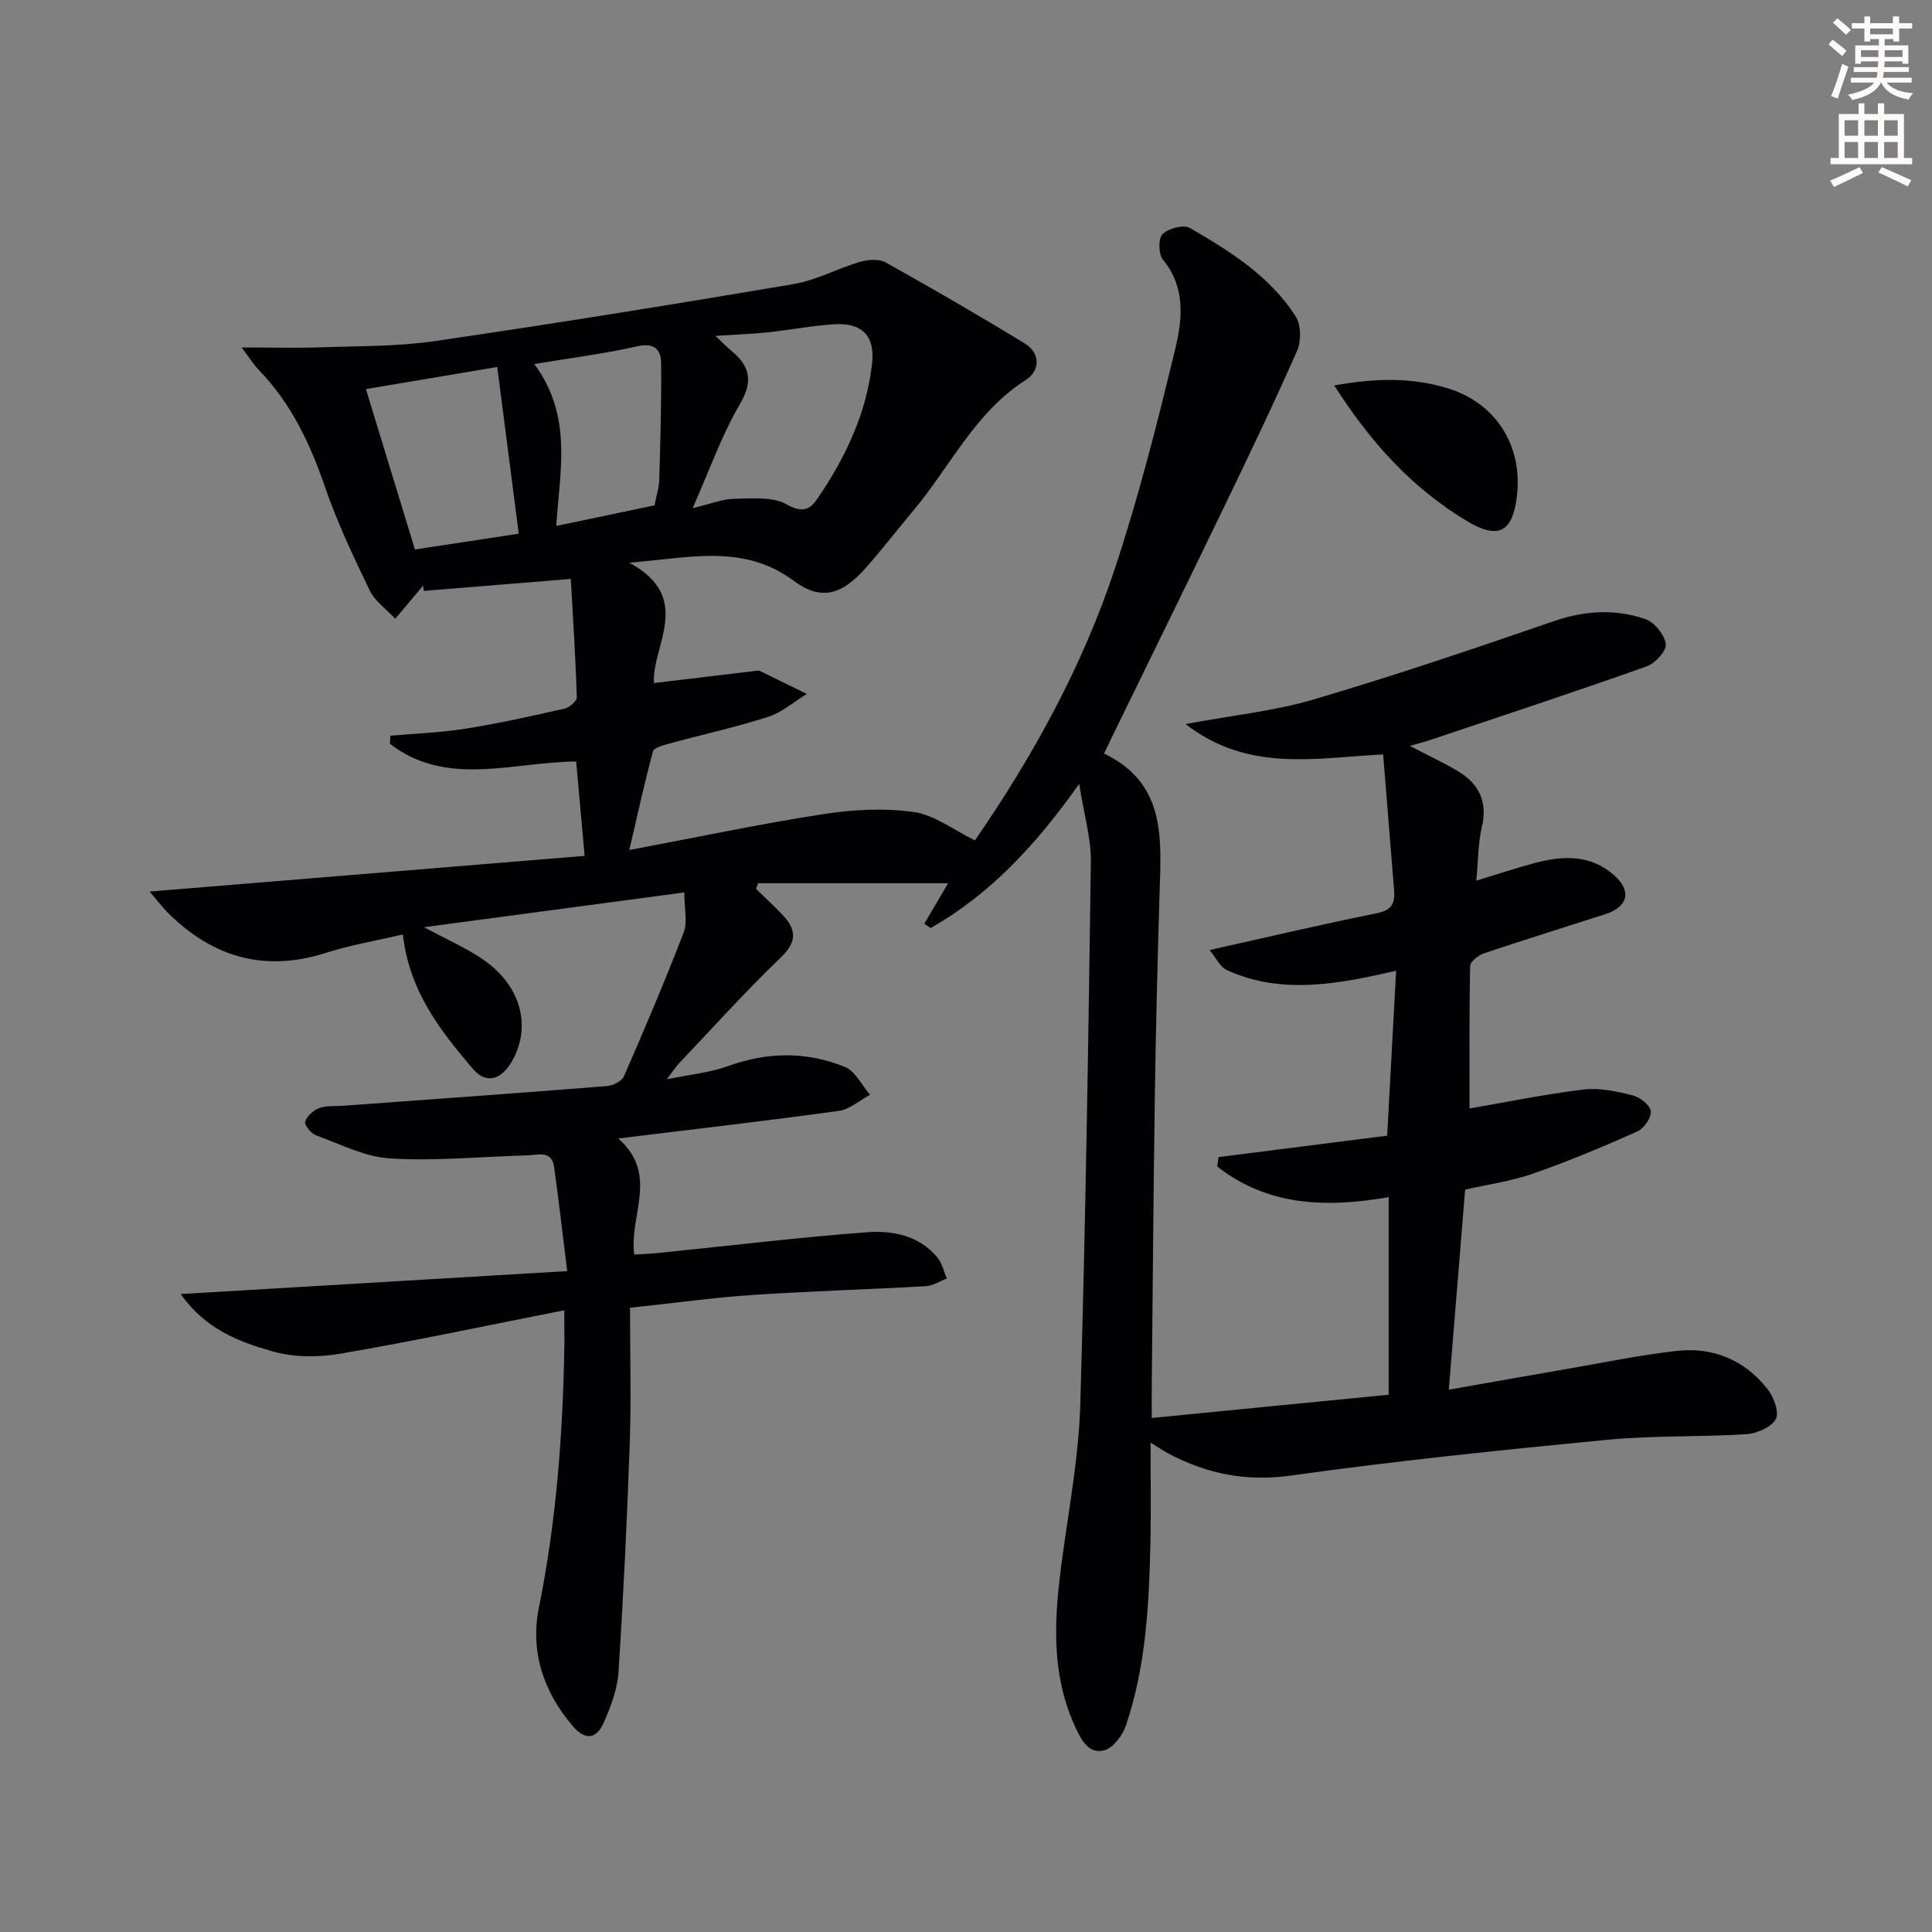 <svg enable-background="new 0 0 400 400" viewBox="0 0 400 400" xmlns="http://www.w3.org/2000/svg"><rect x="0" y="0" width="400" height="400" fill="#808080" stroke="none"/><path d="m378.6 9.2.8-1c.9.7 1.9 1.4 2.9 2.3l-.9 1.1c-1.1-.9-2-1.7-2.8-2.4zm.5 10.7c.9-2.1 1.6-4.3 2.3-6.7.4.2.8.4 1.3.6-.7 2.1-1.5 4.3-2.2 6.6zm.4-15.2.9-.9c1 .8 2 1.6 2.8 2.4l-1 1c-1-.9-1.9-1.8-2.7-2.5zm12.5-1.3h1.2v1.4h2.7v1.1h-2.7v2.7h-1.2v-.5h-1.8v1.3h4.9v3.8h-1.2v-.5h-3.7c0 .4-.1.9-.1 1.2h5.1v1h-5.2c0 .5-.1.9-.2 1.2h6v1h-5.2c1.1 1.3 2.9 2 5.5 2.2-.4.4-.7.8-.9 1.3-2.9-.5-4.8-1.6-5.7-3.5h-.1c-.8 1.7-2.7 2.9-5.9 3.6-.2-.4-.6-.8-.9-1.1 2.8-.6 4.6-1.4 5.4-2.5h-4.8v-1h5.3c.1-.3.2-.7.2-1.2h-4.9v-1h5c0-.4 0-.8.1-1.2h-3.6v.5h-1.2v-3.8h4.9v-1.3h-1.8v.5h-1.2v-2.7h-2.6v-1.1h2.6v-1.4h1.2v1.4h4.7v-1.4zm-6.7 8.4h3.6c0-.4 0-.9 0-1.4h-3.6zm1.9-4.7h4.7v-1.2h-4.7zm6.7 3.3h-3.7v1.4h3.7z" fill="#fcfbfa"/><path d="m384.7 21.4h1.3v2.2h2.8v-2.2h1.3v2.2h4.1v9.1h1.7v1.3h-16.9v-1.3h1.7v-9.1h4.1v-2.2zm.3 13.2.7 1.2c-1.8.9-3.8 1.9-6 2.9-.2-.4-.5-.8-.8-1.3 2.4-1 4.4-2 6.1-2.8zm-3.1-6.5h2.8v-3.2h-2.8zm0 4.6h2.8v-3.3h-2.8zm4.1-4.6h2.8v-3.2h-2.8zm0 4.6h2.8v-3.3h-2.8zm3.6 1.9c2.1.9 4.1 1.8 6.1 2.7l-.7 1.3c-2.2-1.1-4.2-2-6.1-2.9zm3.3-9.7h-2.8v3.2h2.8zm-2.8 7.8h2.8v-3.3h-2.8z" fill="#fcfbfa"/><g fill="#010103"><path d="m116.83 271.27c-16.1 3.18-31.16 6.39-46.32 8.99-4.58.79-9.71.79-14.12-.48-6.89-1.97-13.86-4.57-18.97-11.86 26.86-1.6 52.87-3.14 80.01-4.75-.98-7.89-1.75-14.74-2.71-21.56-.49-3.51-3.33-2.48-5.52-2.41-9.47.27-18.97 1.21-28.38.65-5.23-.31-10.35-2.96-15.42-4.81-1.01-.37-2.43-2.14-2.22-2.8.37-1.17 1.71-2.38 2.92-2.83 1.49-.55 3.26-.35 4.91-.47 18.23-1.33 36.46-2.63 54.67-4.08 1.25-.1 3.07-1.02 3.51-2.04 4.3-9.86 8.51-19.76 12.37-29.8.82-2.14.12-4.86.12-8.25-17.96 2.4-35.46 4.74-53.89 7.2 4.7 2.53 8.65 4.25 12.16 6.64 7.79 5.31 10.11 13.62 6.21 20.82-2.23 4.12-5.45 5.19-8.32 1.8-6.61-7.81-13.08-15.9-14.43-27.76-5.25 1.23-10.75 2.16-16 3.83-12.58 4-23.23.93-32.44-8.11-1.37-1.35-2.54-2.91-4-4.6 30.1-2.47 59.66-4.9 90.07-7.39-.62-6.98-1.19-13.27-1.75-19.54-13.29.11-26.83 5.39-38.55-3.66.03-.56.05-1.12.08-1.68 5.18-.46 10.41-.63 15.54-1.45 6.87-1.09 13.68-2.61 20.47-4.14 1.03-.23 2.62-1.59 2.59-2.38-.25-8.2-.79-16.39-1.24-24.49-11.09.9-20.75 1.69-30.42 2.48-.06-.36-.12-.72-.18-1.09-.2.25-.4.5-.61.74-1.71 2.04-3.42 4.08-5.13 6.12-1.82-1.97-4.24-3.65-5.35-5.97-3.39-7.02-6.73-14.12-9.26-21.48-3.08-8.94-7.01-17.21-13.64-24.06-.99-1.03-1.76-2.27-3.57-4.66 6.27 0 11.31.14 16.34-.03 7.9-.28 15.89-.15 23.68-1.29 24.78-3.62 49.54-7.62 74.26-11.8 4.72-.8 9.13-3.25 13.78-4.61 1.63-.48 3.9-.65 5.28.12 9.7 5.41 19.32 10.98 28.8 16.78 3.33 2.03 3.16 5.67.27 7.52-10.56 6.72-15.68 17.95-23.32 27.06-3.31 3.95-6.46 8.05-9.88 11.91-4.81 5.42-9.11 6.94-14.87 2.67-10.4-7.71-21.29-4.81-34.08-3.77 13.46 7.25 4.65 17.17 5.11 24.92 7.21-.86 14.3-1.71 21.39-2.56.16-.02.36-.04.5.03 3.26 1.59 6.52 3.18 9.77 4.78-2.67 1.63-5.16 3.83-8.06 4.76-6.78 2.17-13.77 3.7-20.65 5.58-1.15.31-2.96.82-3.16 1.58-1.67 6.17-3.03 12.43-4.89 20.4 14.32-2.7 27.2-5.43 40.2-7.44 6.14-.95 12.6-1.29 18.71-.43 4.28.6 8.21 3.71 12.65 5.87 11.85-17.17 22.16-35.77 28.9-56.05 5.01-15.08 8.93-30.55 12.64-46.01 1.44-5.99 2.03-12.52-2.6-18.15-.94-1.14-1.01-4.4-.11-5.29 1.22-1.2 4.36-2.06 5.65-1.31 8.33 4.85 16.62 9.99 21.94 18.35 1.11 1.75 1.16 5.06.3 7.04-4.73 10.76-9.82 21.35-14.92 31.94-7.65 15.86-15.42 31.66-23.14 47.49-.57 1.18-1.13 2.36-1.93 4.02 13.02 6.22 11.82 17.91 11.48 29.35-.41 13.81-.76 27.62-.96 41.43-.3 20.14-.44 40.29-.64 60.43-.02 1.79 0 3.58 0 6.35 16.85-1.66 33.01-3.25 49.05-4.82 0-13.52 0-26.89 0-40.91-13.32 2.35-25.29 1.68-35.48-6.33.08-.65.16-1.3.24-1.95 11.43-1.45 22.85-2.9 34.93-4.44.62-11.41 1.22-22.44 1.85-34.15-12.41 2.88-23.86 4.95-35.06-.14-1.4-.64-2.23-2.54-3.56-4.14 12.02-2.68 23.28-5.34 34.61-7.62 3.08-.62 3.82-2.02 3.6-4.73-.77-9.24-1.49-18.49-2.27-28.15-14.04.69-27.87 3.8-40.91-6.29 9.83-1.83 18.42-2.7 26.55-5.1 16.69-4.93 33.19-10.51 49.65-16.19 6.43-2.22 12.74-2.6 19-.44 1.88.65 3.97 3.24 4.23 5.18.18 1.39-2.23 4-3.99 4.62-14.69 5.21-29.49 10.09-44.27 15.06-1.36.46-2.75.81-4.75 1.39 3.65 1.9 6.79 3.36 9.77 5.11 4.48 2.63 6.43 6.34 5.14 11.74-.79 3.34-.74 6.87-1.14 11.05 4.39-1.33 8.21-2.62 12.1-3.65 5.83-1.55 11.58-1.81 16.47 2.56 3.65 3.27 2.86 6.5-1.86 8.03-8.36 2.7-16.76 5.3-25.09 8.1-1.17.4-2.87 1.72-2.89 2.64-.21 9.93-.13 19.87-.13 29.49 7.34-1.26 15.44-2.93 23.63-3.93 3.31-.4 6.88.4 10.18 1.23 1.5.37 3.59 2.03 3.72 3.28.13 1.33-1.43 3.57-2.79 4.18-7.09 3.16-14.27 6.17-21.6 8.73-4.49 1.57-9.3 2.22-14.05 3.31-1.1 13.51-2.19 26.85-3.38 41.42 8.64-1.52 16.57-2.93 24.5-4.3 7.52-1.3 15.01-2.85 22.58-3.72 7.59-.88 14.16 1.85 18.91 7.9 1.29 1.64 2.47 4.84 1.71 6.21-.93 1.69-3.92 2.98-6.1 3.12-9.62.62-19.32.25-28.91 1.17-21.8 2.11-43.6 4.35-65.28 7.39-9.26 1.3-17.38-.3-25.34-4.49-.97-.51-1.88-1.13-3.82-2.32 0 7.33.11 13.77-.02 20.2-.27 12.97-.87 25.94-5.08 38.36-.69 2.05-2.61 4.63-4.46 5.13-3.13.84-4.68-1.89-5.98-4.7-5.38-11.63-4.33-23.62-2.65-35.75 1.43-10.35 3.33-20.73 3.64-31.13 1.09-37.44 1.68-74.9 2.19-112.35.07-4.85-1.41-9.71-2.42-16.14-9.07 12.8-18.49 22.87-30.74 29.84-.44-.3-.88-.6-1.32-.89 1.62-2.75 3.23-5.5 4.93-8.39-13.17 0-26.26 0-39.35 0-.14.39-.28.78-.42 1.17 1.81 1.77 3.68 3.48 5.42 5.31 2.83 2.98 3.23 5.51-.24 8.84-7.32 7.03-14.12 14.6-21.11 21.96-.65.68-1.16 1.5-2.55 3.32 5.01-1.04 8.98-1.39 12.6-2.71 8.2-2.98 16.35-3.1 24.3.16 2.15.88 3.48 3.79 5.18 5.76-2.15 1.15-4.21 3.02-6.48 3.33-14.93 2.06-29.9 3.78-45.64 5.71 8.48 7.5 2.22 15.81 3.3 24.04 1.9-.13 3.8-.21 5.7-.41 14.19-1.44 28.36-3.16 42.58-4.22 5.27-.39 10.72.7 14.47 5.21.98 1.18 1.33 2.9 1.97 4.37-1.45.55-2.88 1.51-4.36 1.59-11.95.68-23.93 1.02-35.87 1.82-8.1.54-16.16 1.67-25.36 2.65 0 9.61.26 18.88-.06 28.13-.55 15.79-1.31 31.57-2.33 47.33-.23 3.53-1.6 7.11-3.04 10.41-1.45 3.33-3.76 3.85-6.42.74-6.11-7.13-8.85-15.51-7.02-24.51 3.68-18.18 5-36.51 5.29-54.97-.01-1.62-.03-3.26-.03-6.62zm26.57-166.06c3.82-.9 6.2-1.9 8.59-1.94 3.68-.05 7.96-.5 10.88 1.16 3.1 1.76 4.76 1.14 6.21-.96 5.89-8.55 10.33-17.82 11.48-28.27.63-5.71-2.14-8.42-7.81-8.07-4.62.29-9.19 1.19-13.8 1.68-3.21.34-6.45.44-10.83.73 1.85 1.74 2.53 2.46 3.29 3.08 3.91 3.22 4.56 6.34 1.72 11.16-3.73 6.36-6.2 13.48-9.73 21.43zm-57.49 8.55c7.53-1.14 14.64-2.22 21.49-3.26-1.51-11.68-2.96-22.95-4.45-34.52-9.06 1.53-17.98 3.03-27.19 4.58 3.39 11.11 6.72 22.01 10.15 33.2zm24.71-38.39c8.04 10.86 5.25 22.28 4.54 33.52 7.03-1.47 13.75-2.88 20.35-4.26.38-1.97.93-3.58.98-5.21.23-8.08.47-16.17.39-24.25-.03-2.87-1.45-4.25-4.96-3.47-6.75 1.53-13.65 2.4-21.3 3.67z"/><path d="m276.24 79.81c8.35-1.52 15.94-1.72 23.44.56 9.97 3.03 15.57 11.82 14.4 22.17-.87 7.74-3.89 9.24-10.44 5.3-11.28-6.8-19.85-16.21-27.4-28.03z"/></g></svg>